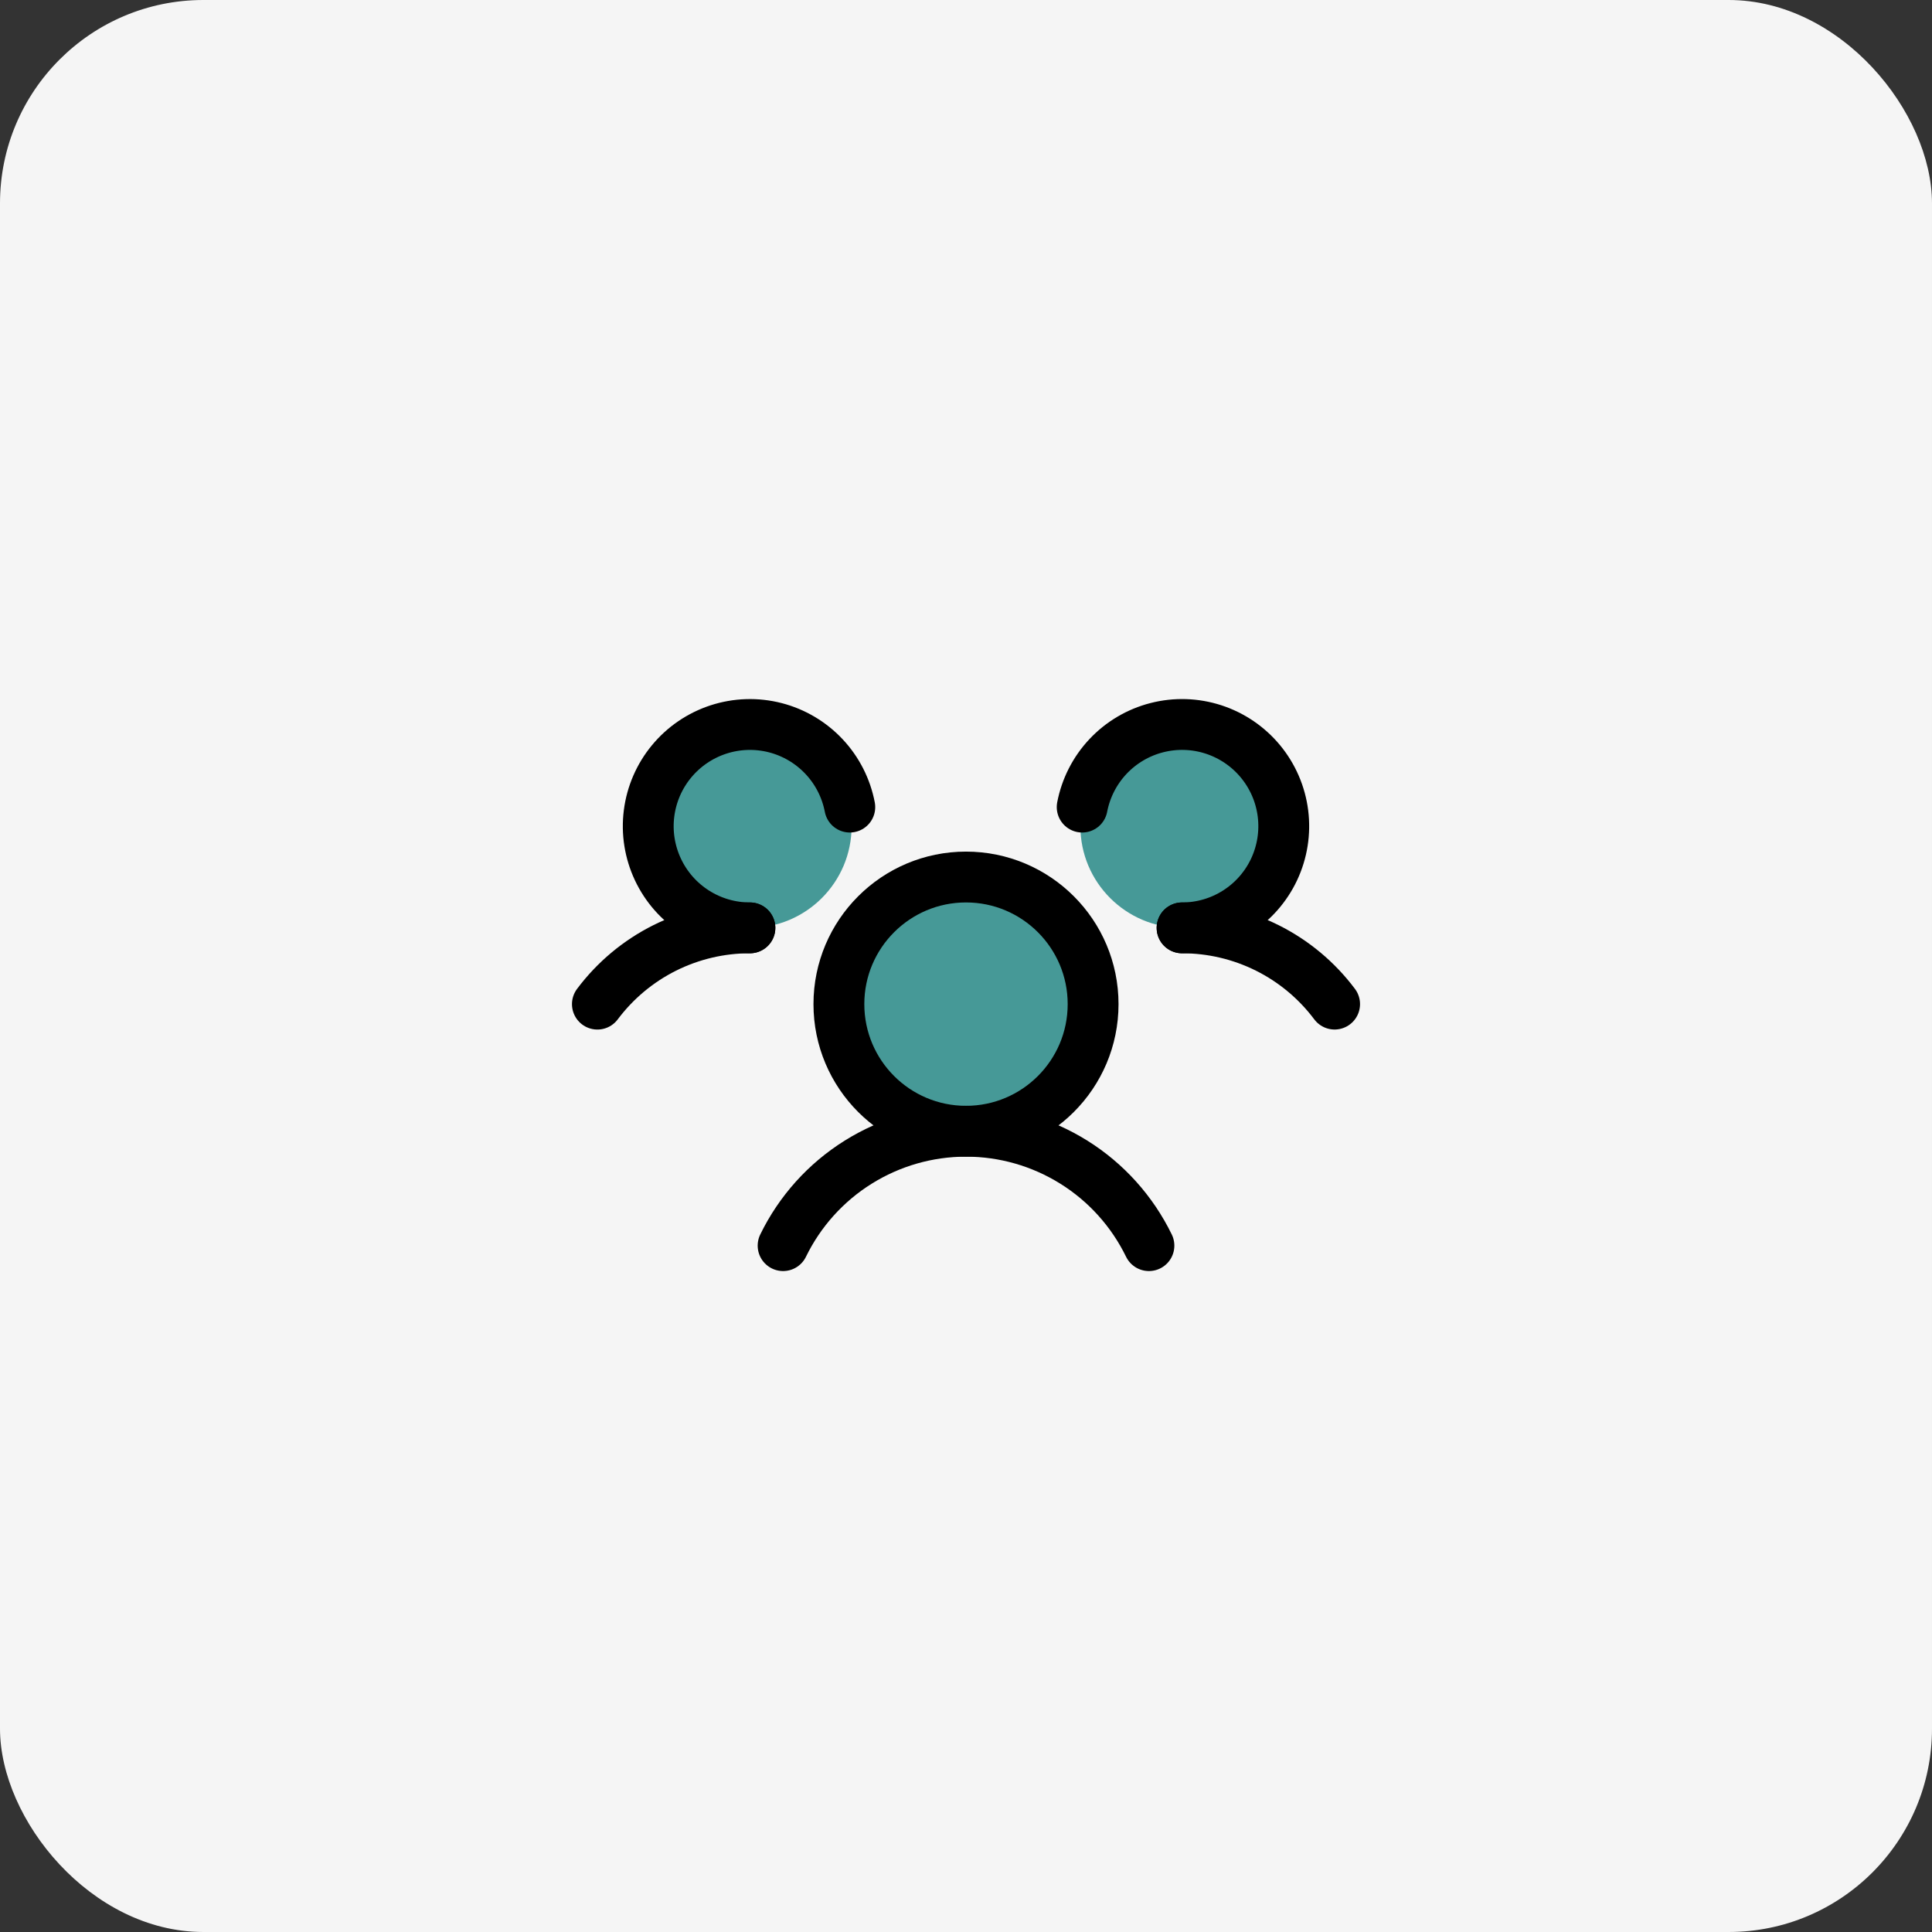 <svg width="76" height="76" viewBox="0 0 76 76" fill="none" xmlns="http://www.w3.org/2000/svg">
<rect x="0" y="0" width="76" height="76" fill="#333333" stroke="none"/>
<rect width="76" height="76" rx="8" fill="#F5F5F5"/>
<path d="M38 44.5C40.761 44.5 43 42.261 43 39.5C43 36.739 40.761 34.5 38 34.5C35.239 34.5 33 36.739 33 39.5C33 42.261 35.239 44.5 38 44.5Z" fill="#469997"/>
<path d="M29.5 36.5C31.709 36.5 33.5 34.709 33.5 32.5C33.5 30.291 31.709 28.5 29.5 28.5C27.291 28.5 25.5 30.291 25.5 32.5C25.5 34.709 27.291 36.5 29.5 36.5Z" fill="#469997"/>
<path d="M46.5 36.5C48.709 36.5 50.5 34.709 50.5 32.5C50.5 30.291 48.709 28.5 46.5 28.5C44.291 28.5 42.5 30.291 42.5 32.5C42.5 34.709 44.291 36.5 46.5 36.5Z" fill="#469997"/>
<path d="M38 44.5C40.761 44.5 43 42.261 43 39.5C43 36.739 40.761 34.5 38 34.5C35.239 34.5 33 36.739 33 39.5C33 42.261 35.239 44.5 38 44.5Z" stroke="black" stroke-width="2" stroke-linecap="round" stroke-linejoin="round"/>
<path d="M46.5 36.5C47.664 36.499 48.813 36.77 49.855 37.29C50.896 37.811 51.802 38.567 52.5 39.499" stroke="black" stroke-width="2" stroke-linecap="round" stroke-linejoin="round"/>
<path d="M23.5 39.5C24.198 38.568 25.104 37.811 26.145 37.29C27.187 36.77 28.336 36.499 29.5 36.5" stroke="black" stroke-width="2" stroke-linecap="round" stroke-linejoin="round"/>
<path d="M30.805 49C31.462 47.651 32.485 46.513 33.757 45.718C35.029 44.922 36.5 44.5 38 44.5C39.501 44.5 40.971 44.922 42.244 45.718C43.516 46.513 44.539 47.651 45.196 49" stroke="black" stroke-width="2" stroke-linecap="round" stroke-linejoin="round"/>
<path d="M29.499 36.5C28.74 36.5 27.997 36.284 27.356 35.877C26.715 35.47 26.204 34.89 25.881 34.203C25.558 33.516 25.436 32.752 25.532 31.999C25.627 31.246 25.934 30.535 26.418 29.951C26.901 29.366 27.542 28.931 28.263 28.696C28.985 28.461 29.759 28.437 30.494 28.625C31.229 28.814 31.895 29.208 32.415 29.761C32.935 30.314 33.286 31.004 33.429 31.749" stroke="black" stroke-width="2" stroke-linecap="round" stroke-linejoin="round"/>
<path d="M42.57 31.749C42.713 31.003 43.064 30.314 43.584 29.76C44.104 29.207 44.77 28.813 45.505 28.625C46.241 28.436 47.014 28.46 47.736 28.695C48.458 28.93 49.098 29.365 49.582 29.95C50.066 30.535 50.373 31.245 50.468 31.998C50.563 32.751 50.442 33.516 50.119 34.203C49.796 34.889 49.284 35.47 48.643 35.877C48.002 36.284 47.259 36.5 46.5 36.5" stroke="black" stroke-width="2" stroke-linecap="round" stroke-linejoin="round"/>
</svg>

